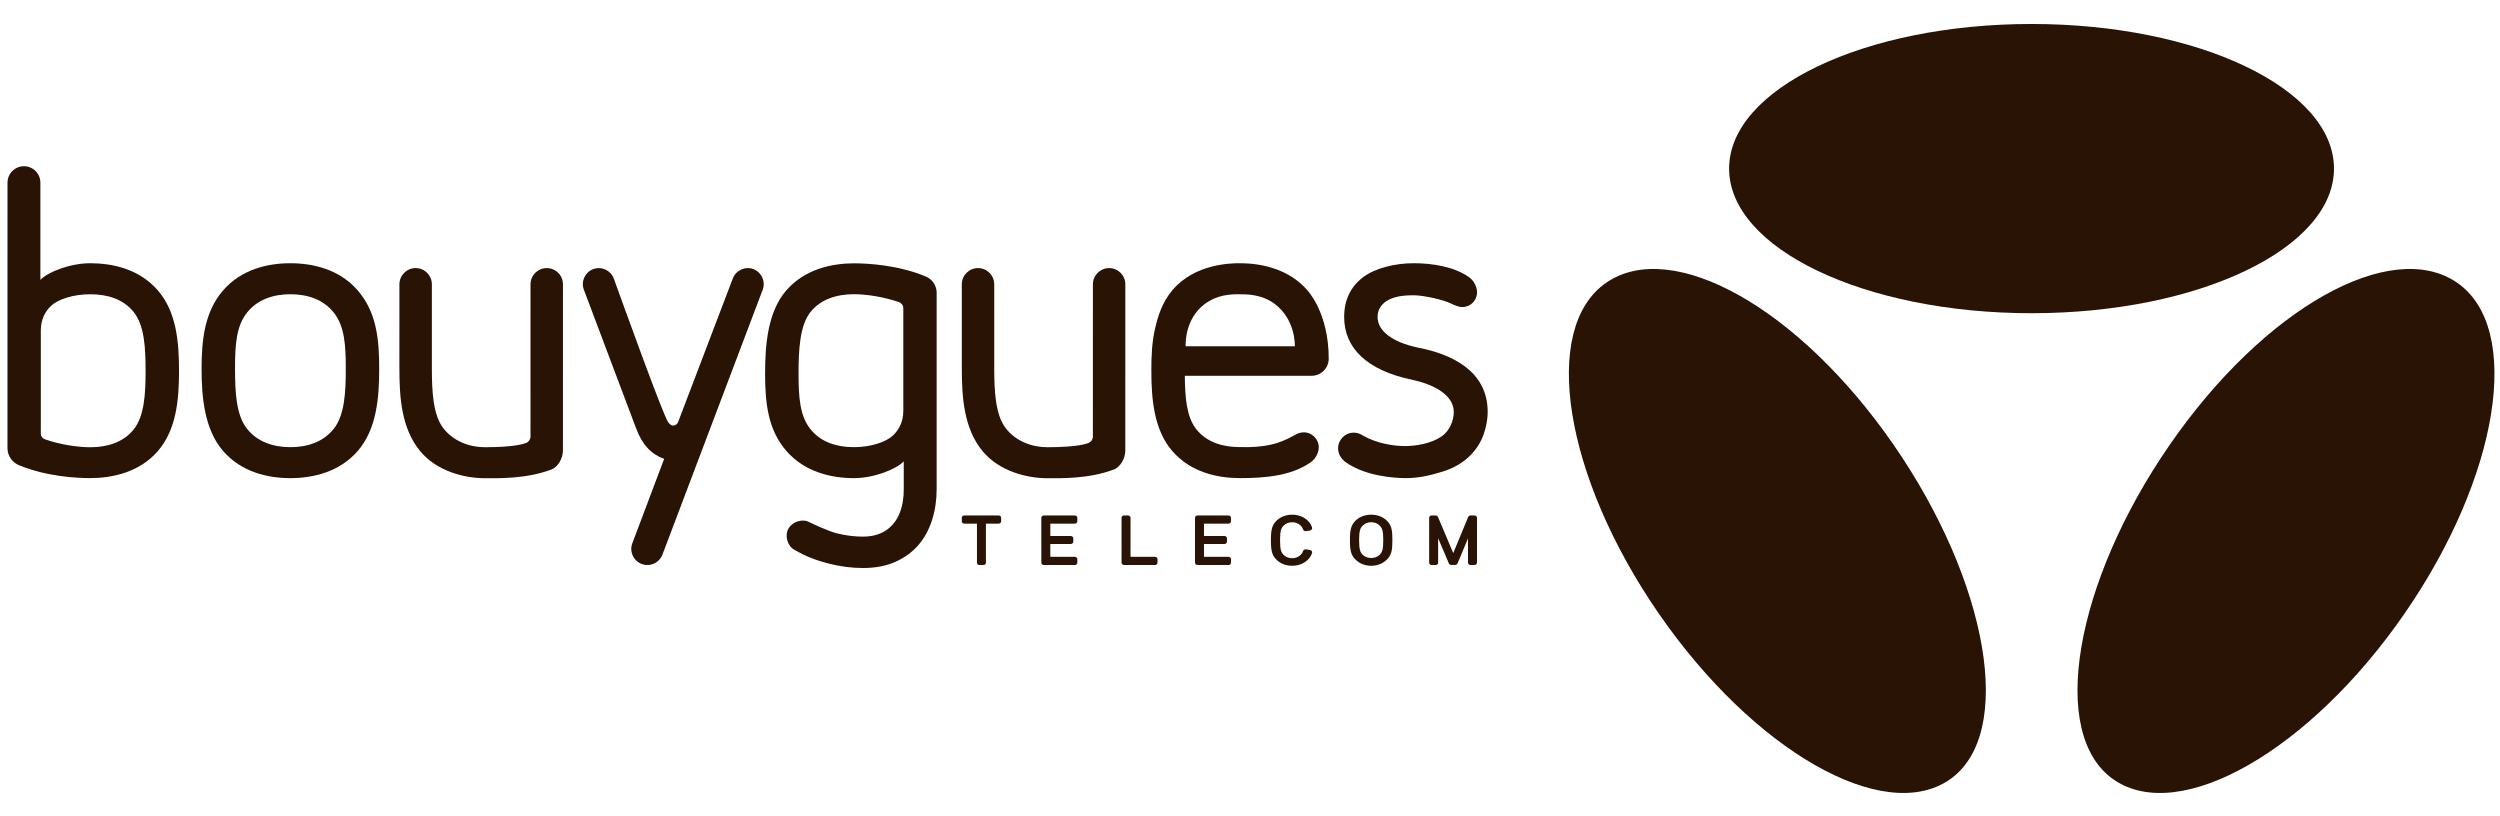 <svg width="98" height="32" viewBox="0 0 98 32" fill="none" xmlns="http://www.w3.org/2000/svg">
<g clip-path="url(#clip0_3064_343)">
<path fill-rule="evenodd" clip-rule="evenodd" d="M6.184 11.38C5.454 10.539 4.402 10.319 3.537 10.319C2.74 10.319 1.862 10.669 1.583 10.972V7.161C1.583 6.805 1.294 6.516 0.939 6.516C0.583 6.516 0.294 6.805 0.294 7.161L0.293 17.566C0.293 17.873 0.484 18.134 0.754 18.24C1.813 18.678 2.996 18.742 3.537 18.742C4.376 18.742 5.454 18.526 6.184 17.687C6.913 16.849 7.018 15.676 7.018 14.533C7.018 13.39 6.913 12.217 6.184 11.38ZM5.242 16.833C4.829 17.349 4.188 17.532 3.537 17.532C3.028 17.532 2.335 17.423 1.758 17.219H1.759C1.666 17.188 1.6 17.102 1.6 17V12.952C1.6 12.495 1.793 12.185 2.009 11.982C2.277 11.732 2.872 11.535 3.537 11.535C4.202 11.535 4.829 11.717 5.242 12.234C5.657 12.754 5.707 13.605 5.707 14.533C5.707 15.461 5.657 16.313 5.242 16.833Z" fill="#291305"/>
<path fill-rule="evenodd" clip-rule="evenodd" d="M14.032 11.395C13.301 10.543 12.247 10.32 11.384 10.319C10.521 10.318 9.467 10.543 8.736 11.395C8.008 12.243 7.902 13.362 7.902 14.455C7.902 15.548 8.008 16.818 8.736 17.668C9.467 18.518 10.521 18.744 11.384 18.743C12.246 18.742 13.301 18.518 14.032 17.668C14.76 16.818 14.865 15.614 14.865 14.455C14.865 13.297 14.76 12.243 14.032 11.395ZM13.089 16.802C12.677 17.326 12.049 17.529 11.384 17.529C10.719 17.529 10.091 17.326 9.679 16.802C9.262 16.274 9.213 15.396 9.213 14.455C9.213 13.513 9.262 12.787 9.679 12.26C10.091 11.737 10.719 11.534 11.384 11.534C12.049 11.534 12.677 11.737 13.089 12.26C13.505 12.787 13.555 13.514 13.555 14.455C13.555 15.396 13.505 16.274 13.089 16.802Z" fill="#291305"/>
<path fill-rule="evenodd" clip-rule="evenodd" d="M22.068 11.145C22.068 10.794 21.783 10.509 21.432 10.509C21.081 10.509 20.796 10.794 20.796 11.145L20.795 17.118C20.795 17.227 20.716 17.326 20.634 17.36C20.553 17.392 20.201 17.531 19 17.531C18.398 17.531 17.76 17.29 17.369 16.774C16.976 16.254 16.929 15.346 16.929 14.418V11.145C16.929 10.794 16.644 10.509 16.293 10.509C15.942 10.509 15.657 10.794 15.657 11.145L15.656 14.416C15.656 15.559 15.729 16.787 16.472 17.686C17.12 18.471 18.206 18.746 19 18.746C19.504 18.746 20.605 18.781 21.597 18.412C21.87 18.32 22.067 17.966 22.067 17.662L22.068 11.145Z" fill="#291305"/>
<path fill-rule="evenodd" clip-rule="evenodd" d="M26.576 16.559C26.541 16.634 26.465 16.682 26.384 16.682C26.284 16.681 26.212 16.577 26.186 16.538C25.983 16.249 24.404 11.87 24.061 10.919C23.941 10.597 23.579 10.429 23.257 10.548C22.935 10.667 22.767 11.029 22.885 11.35L24.938 16.797C25.18 17.44 25.526 17.805 26.035 17.988L24.788 21.294C24.664 21.619 24.827 21.984 25.154 22.108C25.48 22.231 25.843 22.067 25.967 21.742L29.899 11.355C30.018 11.034 29.855 10.673 29.537 10.551C29.216 10.428 28.85 10.591 28.727 10.914L26.576 16.559Z" fill="#291305"/>
<path fill-rule="evenodd" clip-rule="evenodd" d="M36.717 11.477C36.717 11.2 36.553 10.961 36.316 10.851C35.242 10.39 34.024 10.322 33.474 10.322C32.634 10.322 31.556 10.54 30.826 11.38C30.098 12.217 29.992 13.498 29.992 14.642C29.992 15.785 30.098 16.838 30.826 17.677C31.556 18.516 32.608 18.743 33.474 18.743C34.27 18.743 35.148 18.386 35.427 18.085V19.177C35.427 19.762 35.286 20.226 35.004 20.551C34.726 20.873 34.33 21.036 33.828 21.036C33.498 21.036 33.155 20.993 32.81 20.908C32.468 20.823 31.885 20.547 31.68 20.447C31.474 20.348 31.092 20.424 30.919 20.703C30.746 20.982 30.861 21.398 31.133 21.548C31.406 21.698 31.753 21.903 32.479 22.091C32.942 22.21 33.397 22.266 33.828 22.266C34.303 22.266 34.726 22.189 35.087 22.029C35.447 21.871 35.752 21.651 35.991 21.377C36.229 21.104 36.413 20.772 36.535 20.391C36.656 20.013 36.717 19.604 36.717 19.177V11.477ZM35.41 16.104C35.41 16.562 35.216 16.87 35.001 17.074C34.734 17.324 34.139 17.529 33.474 17.529C32.809 17.529 32.181 17.339 31.769 16.823C31.352 16.301 31.303 15.569 31.303 14.642C31.303 13.714 31.352 12.754 31.769 12.234C32.181 11.717 32.822 11.533 33.474 11.533C33.979 11.533 34.667 11.643 35.24 11.844C35.339 11.878 35.41 11.972 35.41 12.083V16.104Z" fill="#291305"/>
<path fill-rule="evenodd" clip-rule="evenodd" d="M44.113 11.145C44.113 10.794 43.829 10.509 43.478 10.509C43.128 10.509 42.842 10.794 42.842 11.145L42.841 17.118C42.841 17.227 42.763 17.326 42.68 17.36C42.599 17.392 42.246 17.531 41.047 17.531C40.444 17.531 39.806 17.29 39.416 16.774C39.022 16.254 38.974 15.346 38.974 14.418V11.145C38.974 10.794 38.69 10.509 38.339 10.509C37.987 10.509 37.703 10.794 37.703 11.145V14.416C37.703 15.559 37.775 16.787 38.518 17.686C39.167 18.471 40.252 18.746 41.047 18.746C41.55 18.746 42.652 18.781 43.644 18.412C43.917 18.32 44.112 17.966 44.112 17.662L44.113 11.145Z" fill="#291305"/>
<path fill-rule="evenodd" clip-rule="evenodd" d="M51.248 11.38C50.334 10.308 48.866 10.318 48.565 10.319C48.287 10.32 46.833 10.328 45.954 11.38C45.555 11.857 45.398 12.378 45.288 12.839C45.151 13.418 45.133 13.953 45.133 14.526C45.133 15.604 45.225 16.844 45.954 17.681C46.684 18.522 47.739 18.742 48.602 18.742C49.555 18.742 50.593 18.663 51.355 18.137C51.505 18.045 51.606 17.894 51.657 17.75C51.682 17.685 51.696 17.614 51.696 17.54C51.696 17.212 51.431 16.947 51.103 16.947C51.026 16.947 50.955 16.964 50.887 16.988C50.849 17.002 50.8 17.031 50.693 17.088C50.129 17.403 49.591 17.549 48.602 17.526C47.937 17.526 47.309 17.344 46.897 16.828C46.511 16.346 46.453 15.58 46.445 14.731H51.413C51.784 14.731 52.086 14.43 52.086 14.058C52.086 12.245 51.248 11.38 51.248 11.38ZM46.477 13.574C46.474 13.438 46.457 12.491 47.232 11.912C47.706 11.558 48.224 11.535 48.54 11.535C48.856 11.535 49.453 11.523 49.977 11.92C50.753 12.509 50.76 13.443 50.758 13.574H46.477Z" fill="#291305"/>
<path fill-rule="evenodd" clip-rule="evenodd" d="M57.187 12.019C57.232 12.03 57.279 12.036 57.328 12.036C57.643 12.036 57.899 11.78 57.899 11.463C57.9 11.456 57.899 11.449 57.899 11.442C57.899 11.258 57.782 10.986 57.558 10.846C57.005 10.462 56.161 10.318 55.426 10.318C54.69 10.318 53.911 10.505 53.428 10.871C52.939 11.243 52.691 11.767 52.691 12.429C52.691 13.641 53.587 14.521 55.356 14.887C56.136 15.051 56.988 15.453 56.988 16.148C56.988 16.5 56.821 16.881 56.536 17.088C56.081 17.418 55.423 17.484 55.099 17.486C54.671 17.49 54.002 17.397 53.438 17.081C53.413 17.064 53.387 17.049 53.359 17.034C53.272 16.987 53.172 16.96 53.066 16.96C52.727 16.96 52.453 17.235 52.453 17.575C52.453 17.719 52.503 17.851 52.586 17.957C52.637 18.024 52.7 18.087 52.775 18.134C53.538 18.662 54.626 18.742 55.12 18.742C55.587 18.742 56.04 18.645 56.54 18.49C56.899 18.379 57.21 18.217 57.466 18.006C57.721 17.797 57.925 17.54 58.069 17.243C58.214 16.945 58.317 16.503 58.317 16.148C58.317 14.523 56.874 13.879 55.614 13.633C54.543 13.411 54.001 12.952 54.001 12.429C54.001 12.277 54.038 12.145 54.113 12.035C54.19 11.922 54.287 11.833 54.405 11.768C54.526 11.702 54.668 11.653 54.827 11.621C54.989 11.591 55.169 11.573 55.426 11.575C55.788 11.576 56.56 11.74 56.893 11.904C56.986 11.951 57.086 11.994 57.187 12.019Z" fill="#291305"/>
<path fill-rule="evenodd" clip-rule="evenodd" d="M82.859 30.561C85.44 32.343 90.545 29.431 94.261 24.048C97.979 18.666 98.9 12.864 96.32 11.083C93.739 9.301 88.762 12.063 85.046 17.447C81.329 22.829 80.28 28.779 82.859 30.561Z" fill="#291305"/>
<path fill-rule="evenodd" clip-rule="evenodd" d="M76.424 30.561C73.843 32.343 68.738 29.431 65.022 24.048C61.304 18.666 60.383 12.864 62.963 11.083C65.544 9.301 70.521 12.063 74.237 17.447C77.954 22.829 79.003 28.779 76.424 30.561Z" fill="#291305"/>
<path d="M79.636 12.278C86.184 12.278 91.492 9.74 91.492 6.609C91.492 3.478 86.184 0.94 79.636 0.94C73.089 0.94 67.781 3.478 67.781 6.609C67.781 9.74 73.089 12.278 79.636 12.278Z" fill="#291305"/>
<path fill-rule="evenodd" clip-rule="evenodd" d="M38.548 22.149H38.397C38.341 22.149 38.297 22.109 38.297 22.059V20.527H37.803C37.747 20.527 37.703 20.486 37.703 20.438V20.294C37.703 20.245 37.747 20.206 37.803 20.206H39.145C39.2 20.206 39.245 20.245 39.245 20.294V20.438C39.245 20.486 39.2 20.527 39.145 20.527H38.648V22.059C38.648 22.109 38.604 22.149 38.548 22.149Z" fill="#291305"/>
<path fill-rule="evenodd" clip-rule="evenodd" d="M42.13 22.149H40.92C40.866 22.149 40.82 22.109 40.82 22.059V20.294C40.82 20.245 40.866 20.206 40.92 20.206H42.13C42.185 20.206 42.231 20.245 42.231 20.294V20.438C42.231 20.486 42.185 20.527 42.13 20.527H41.173V21.011H41.972C42.029 21.011 42.073 21.052 42.073 21.099V21.235C42.073 21.284 42.029 21.324 41.972 21.324H41.173V21.827H42.13C42.185 21.827 42.231 21.866 42.231 21.916V22.058C42.231 22.109 42.185 22.149 42.13 22.149Z" fill="#291305"/>
<path fill-rule="evenodd" clip-rule="evenodd" d="M45.275 22.149H44.065C44.009 22.149 43.965 22.109 43.965 22.059V20.294C43.965 20.245 44.009 20.206 44.065 20.206H44.215C44.272 20.206 44.317 20.245 44.317 20.294V21.827H45.275C45.33 21.827 45.375 21.866 45.375 21.916V22.058C45.375 22.109 45.33 22.149 45.275 22.149Z" fill="#291305"/>
<path fill-rule="evenodd" clip-rule="evenodd" d="M48.153 22.149H46.945C46.889 22.149 46.844 22.109 46.844 22.059V20.294C46.844 20.245 46.889 20.206 46.945 20.206H48.153C48.21 20.206 48.254 20.245 48.254 20.294V20.438C48.254 20.486 48.21 20.527 48.153 20.527H47.196V21.011H47.997C48.053 21.011 48.097 21.052 48.097 21.099V21.235C48.097 21.284 48.053 21.324 47.997 21.324H47.196V21.827H48.153C48.21 21.827 48.254 21.866 48.254 21.916V22.058C48.254 22.109 48.21 22.149 48.153 22.149Z" fill="#291305"/>
<path fill-rule="evenodd" clip-rule="evenodd" d="M51.351 21.559L51.195 21.536C51.148 21.528 51.102 21.551 51.085 21.591C51.059 21.672 51.02 21.721 50.965 21.769C50.883 21.841 50.772 21.882 50.652 21.882C50.532 21.882 50.421 21.841 50.339 21.769C50.225 21.669 50.178 21.561 50.178 21.179C50.178 20.797 50.225 20.686 50.339 20.585C50.421 20.512 50.532 20.472 50.652 20.472C50.772 20.472 50.883 20.512 50.965 20.585C51.019 20.633 51.059 20.683 51.085 20.764C51.102 20.804 51.148 20.826 51.195 20.82L51.351 20.795C51.382 20.79 51.406 20.773 51.422 20.75C51.439 20.728 51.442 20.697 51.431 20.672C51.395 20.561 51.334 20.47 51.232 20.381C51.079 20.244 50.866 20.176 50.652 20.176C50.439 20.176 50.226 20.244 50.072 20.381C49.853 20.575 49.82 20.775 49.82 21.175C49.82 21.575 49.853 21.78 50.072 21.973C50.226 22.11 50.439 22.178 50.652 22.178C50.866 22.178 51.079 22.109 51.232 21.973C51.334 21.884 51.395 21.794 51.431 21.682C51.442 21.657 51.439 21.627 51.422 21.604C51.406 21.581 51.382 21.565 51.351 21.559Z" fill="#291305"/>
<path fill-rule="evenodd" clip-rule="evenodd" d="M54.331 20.379C54.178 20.243 53.964 20.175 53.751 20.175C53.538 20.175 53.324 20.243 53.171 20.379C52.951 20.573 52.918 20.774 52.918 21.174C52.918 21.575 52.951 21.775 53.171 21.968C53.325 22.105 53.531 22.179 53.751 22.179C53.972 22.179 54.177 22.105 54.331 21.968C54.55 21.775 54.582 21.575 54.582 21.174C54.582 20.774 54.55 20.573 54.331 20.379ZM54.063 21.765C53.982 21.837 53.866 21.873 53.751 21.873C53.635 21.873 53.52 21.837 53.438 21.765C53.324 21.664 53.277 21.556 53.277 21.174C53.277 20.792 53.324 20.685 53.438 20.584C53.52 20.511 53.631 20.471 53.751 20.471C53.871 20.471 53.982 20.511 54.063 20.584C54.178 20.685 54.224 20.792 54.224 21.174C54.224 21.556 54.178 21.663 54.063 21.765Z" fill="#291305"/>
<path fill-rule="evenodd" clip-rule="evenodd" d="M57.798 22.149H57.647C57.591 22.149 57.545 22.109 57.545 22.059V21.105L57.134 22.092C57.118 22.124 57.081 22.145 57.041 22.145H56.89C56.85 22.145 56.815 22.125 56.798 22.092L56.375 21.097V22.059C56.375 22.109 56.329 22.149 56.275 22.149H56.123C56.068 22.149 56.023 22.109 56.023 22.059V20.294C56.023 20.245 56.068 20.206 56.123 20.206H56.275C56.313 20.206 56.349 20.226 56.366 20.258L56.967 21.682L57.555 20.259C57.57 20.226 57.606 20.206 57.647 20.206H57.798C57.853 20.206 57.898 20.245 57.898 20.294V22.059C57.898 22.109 57.853 22.149 57.798 22.149Z" fill="#291305"/>
</g>
<defs>
<clipPath id="clip0_3064_343">
<rect width="98" height="30.59" fill="white" transform="translate(0 0.705)"/>
</clipPath>
</defs>
</svg>
